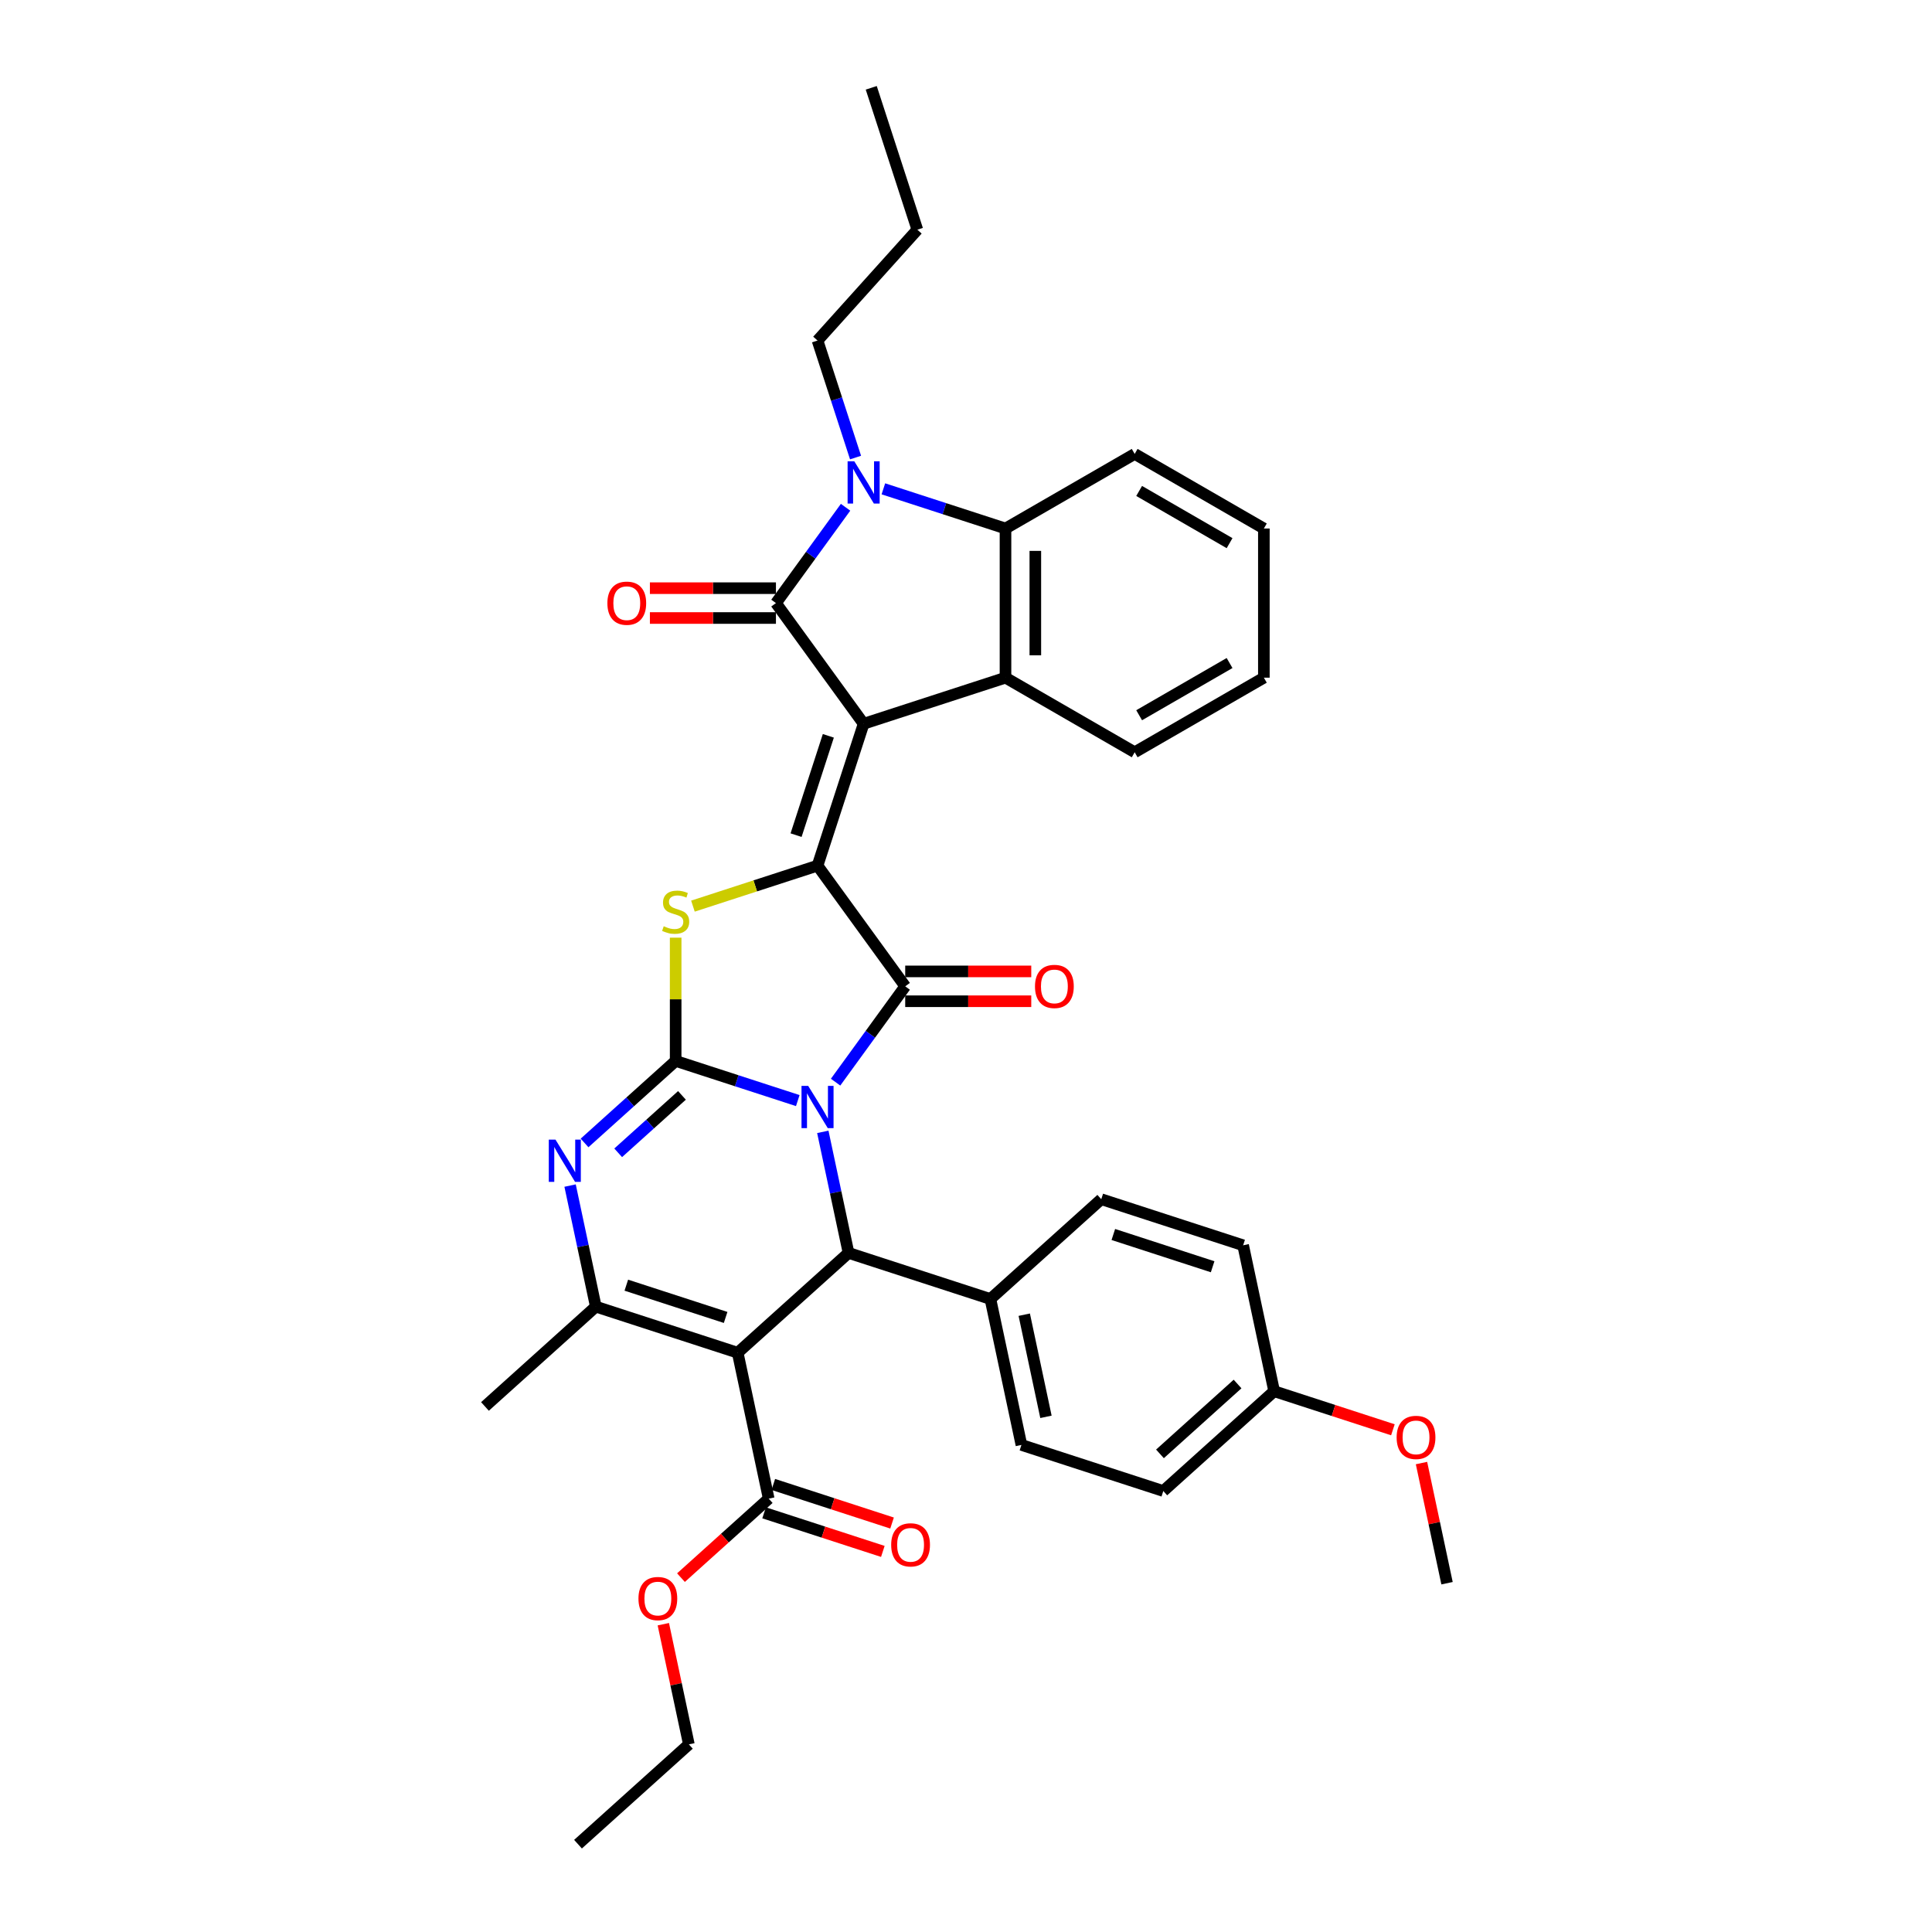 <?xml version='1.0' encoding='iso-8859-1'?>
<svg version='1.1' baseProfile='full'
              xmlns='http://www.w3.org/2000/svg'
                      xmlns:rdkit='http://www.rdkit.org/xml'
                      xmlns:xlink='http://www.w3.org/1999/xlink'
                  xml:space='preserve'
width='1000px' height='1000px' viewBox='0 0 1000 1000'>
<!-- END OF HEADER -->
<rect style='opacity:1.0;fill:#FFFFFF;stroke:none' width='1000' height='1000' x='0' y='0'> </rect>
<path class='bond-1' d='M 412.929,569.663 L 381.325,559.394' style='fill:none;fill-rule:evenodd;stroke:#0000FF;stroke-width:6px;stroke-linecap:butt;stroke-linejoin:miter;stroke-opacity:1' />
<path class='bond-1' d='M 381.325,559.394 L 349.721,549.126' style='fill:none;fill-rule:evenodd;stroke:#000000;stroke-width:6px;stroke-linecap:butt;stroke-linejoin:miter;stroke-opacity:1' />
<path class='bond-3' d='M 432.498,560.122 L 450.516,535.321' style='fill:none;fill-rule:evenodd;stroke:#0000FF;stroke-width:6px;stroke-linecap:butt;stroke-linejoin:miter;stroke-opacity:1' />
<path class='bond-3' d='M 450.516,535.321 L 468.535,510.52' style='fill:none;fill-rule:evenodd;stroke:#000000;stroke-width:6px;stroke-linecap:butt;stroke-linejoin:miter;stroke-opacity:1' />
<path class='bond-9' d='M 425.886,585.848 L 432.546,617.178' style='fill:none;fill-rule:evenodd;stroke:#0000FF;stroke-width:6px;stroke-linecap:butt;stroke-linejoin:miter;stroke-opacity:1' />
<path class='bond-9' d='M 432.546,617.178 L 439.205,648.508' style='fill:none;fill-rule:evenodd;stroke:#000000;stroke-width:6px;stroke-linecap:butt;stroke-linejoin:miter;stroke-opacity:1' />
<path class='bond-0' d='M 447.011,374.625 L 423.152,448.056' style='fill:none;fill-rule:evenodd;stroke:#000000;stroke-width:6px;stroke-linecap:butt;stroke-linejoin:miter;stroke-opacity:1' />
<path class='bond-0' d='M 428.746,380.867 L 412.045,432.269' style='fill:none;fill-rule:evenodd;stroke:#000000;stroke-width:6px;stroke-linecap:butt;stroke-linejoin:miter;stroke-opacity:1' />
<path class='bond-4' d='M 447.011,374.625 L 401.628,312.16' style='fill:none;fill-rule:evenodd;stroke:#000000;stroke-width:6px;stroke-linecap:butt;stroke-linejoin:miter;stroke-opacity:1' />
<path class='bond-11' d='M 447.011,374.625 L 520.443,350.765' style='fill:none;fill-rule:evenodd;stroke:#000000;stroke-width:6px;stroke-linecap:butt;stroke-linejoin:miter;stroke-opacity:1' />
<path class='bond-6' d='M 349.721,549.126 L 349.721,517.23' style='fill:none;fill-rule:evenodd;stroke:#000000;stroke-width:6px;stroke-linecap:butt;stroke-linejoin:miter;stroke-opacity:1' />
<path class='bond-6' d='M 349.721,517.23 L 349.721,485.334' style='fill:none;fill-rule:evenodd;stroke:#CCCC00;stroke-width:6px;stroke-linecap:butt;stroke-linejoin:miter;stroke-opacity:1' />
<path class='bond-7' d='M 349.721,549.126 L 326.143,570.355' style='fill:none;fill-rule:evenodd;stroke:#000000;stroke-width:6px;stroke-linecap:butt;stroke-linejoin:miter;stroke-opacity:1' />
<path class='bond-7' d='M 326.143,570.355 L 302.565,591.585' style='fill:none;fill-rule:evenodd;stroke:#0000FF;stroke-width:6px;stroke-linecap:butt;stroke-linejoin:miter;stroke-opacity:1' />
<path class='bond-7' d='M 352.98,566.97 L 336.475,581.831' style='fill:none;fill-rule:evenodd;stroke:#000000;stroke-width:6px;stroke-linecap:butt;stroke-linejoin:miter;stroke-opacity:1' />
<path class='bond-7' d='M 336.475,581.831 L 319.971,596.692' style='fill:none;fill-rule:evenodd;stroke:#0000FF;stroke-width:6px;stroke-linecap:butt;stroke-linejoin:miter;stroke-opacity:1' />
<path class='bond-2' d='M 423.152,448.056 L 468.535,510.52' style='fill:none;fill-rule:evenodd;stroke:#000000;stroke-width:6px;stroke-linecap:butt;stroke-linejoin:miter;stroke-opacity:1' />
<path class='bond-36' d='M 423.152,448.056 L 390.907,458.533' style='fill:none;fill-rule:evenodd;stroke:#000000;stroke-width:6px;stroke-linecap:butt;stroke-linejoin:miter;stroke-opacity:1' />
<path class='bond-36' d='M 390.907,458.533 L 358.662,469.01' style='fill:none;fill-rule:evenodd;stroke:#CCCC00;stroke-width:6px;stroke-linecap:butt;stroke-linejoin:miter;stroke-opacity:1' />
<path class='bond-15' d='M 468.535,518.241 L 501.156,518.241' style='fill:none;fill-rule:evenodd;stroke:#000000;stroke-width:6px;stroke-linecap:butt;stroke-linejoin:miter;stroke-opacity:1' />
<path class='bond-15' d='M 501.156,518.241 L 533.778,518.241' style='fill:none;fill-rule:evenodd;stroke:#FF0000;stroke-width:6px;stroke-linecap:butt;stroke-linejoin:miter;stroke-opacity:1' />
<path class='bond-15' d='M 468.535,502.799 L 501.156,502.799' style='fill:none;fill-rule:evenodd;stroke:#000000;stroke-width:6px;stroke-linecap:butt;stroke-linejoin:miter;stroke-opacity:1' />
<path class='bond-15' d='M 501.156,502.799 L 533.778,502.799' style='fill:none;fill-rule:evenodd;stroke:#FF0000;stroke-width:6px;stroke-linecap:butt;stroke-linejoin:miter;stroke-opacity:1' />
<path class='bond-8' d='M 401.628,312.16 L 419.647,287.36' style='fill:none;fill-rule:evenodd;stroke:#000000;stroke-width:6px;stroke-linecap:butt;stroke-linejoin:miter;stroke-opacity:1' />
<path class='bond-8' d='M 419.647,287.36 L 437.666,262.559' style='fill:none;fill-rule:evenodd;stroke:#0000FF;stroke-width:6px;stroke-linecap:butt;stroke-linejoin:miter;stroke-opacity:1' />
<path class='bond-16' d='M 401.628,304.439 L 369.007,304.439' style='fill:none;fill-rule:evenodd;stroke:#000000;stroke-width:6px;stroke-linecap:butt;stroke-linejoin:miter;stroke-opacity:1' />
<path class='bond-16' d='M 369.007,304.439 L 336.386,304.439' style='fill:none;fill-rule:evenodd;stroke:#FF0000;stroke-width:6px;stroke-linecap:butt;stroke-linejoin:miter;stroke-opacity:1' />
<path class='bond-16' d='M 401.628,319.881 L 369.007,319.881' style='fill:none;fill-rule:evenodd;stroke:#000000;stroke-width:6px;stroke-linecap:butt;stroke-linejoin:miter;stroke-opacity:1' />
<path class='bond-16' d='M 369.007,319.881 L 336.386,319.881' style='fill:none;fill-rule:evenodd;stroke:#FF0000;stroke-width:6px;stroke-linecap:butt;stroke-linejoin:miter;stroke-opacity:1' />
<path class='bond-5' d='M 381.826,700.172 L 439.205,648.508' style='fill:none;fill-rule:evenodd;stroke:#000000;stroke-width:6px;stroke-linecap:butt;stroke-linejoin:miter;stroke-opacity:1' />
<path class='bond-10' d='M 381.826,700.172 L 308.395,676.312' style='fill:none;fill-rule:evenodd;stroke:#000000;stroke-width:6px;stroke-linecap:butt;stroke-linejoin:miter;stroke-opacity:1' />
<path class='bond-10' d='M 375.584,681.907 L 324.182,665.205' style='fill:none;fill-rule:evenodd;stroke:#000000;stroke-width:6px;stroke-linecap:butt;stroke-linejoin:miter;stroke-opacity:1' />
<path class='bond-13' d='M 381.826,700.172 L 397.879,775.695' style='fill:none;fill-rule:evenodd;stroke:#000000;stroke-width:6px;stroke-linecap:butt;stroke-linejoin:miter;stroke-opacity:1' />
<path class='bond-37' d='M 295.076,613.653 L 301.736,644.983' style='fill:none;fill-rule:evenodd;stroke:#0000FF;stroke-width:6px;stroke-linecap:butt;stroke-linejoin:miter;stroke-opacity:1' />
<path class='bond-37' d='M 301.736,644.983 L 308.395,676.312' style='fill:none;fill-rule:evenodd;stroke:#000000;stroke-width:6px;stroke-linecap:butt;stroke-linejoin:miter;stroke-opacity:1' />
<path class='bond-20' d='M 442.832,236.832 L 432.992,206.548' style='fill:none;fill-rule:evenodd;stroke:#0000FF;stroke-width:6px;stroke-linecap:butt;stroke-linejoin:miter;stroke-opacity:1' />
<path class='bond-20' d='M 432.992,206.548 L 423.152,176.264' style='fill:none;fill-rule:evenodd;stroke:#000000;stroke-width:6px;stroke-linecap:butt;stroke-linejoin:miter;stroke-opacity:1' />
<path class='bond-39' d='M 457.234,253.017 L 488.838,263.286' style='fill:none;fill-rule:evenodd;stroke:#0000FF;stroke-width:6px;stroke-linecap:butt;stroke-linejoin:miter;stroke-opacity:1' />
<path class='bond-39' d='M 488.838,263.286 L 520.443,273.555' style='fill:none;fill-rule:evenodd;stroke:#000000;stroke-width:6px;stroke-linecap:butt;stroke-linejoin:miter;stroke-opacity:1' />
<path class='bond-14' d='M 439.205,648.508 L 512.636,672.367' style='fill:none;fill-rule:evenodd;stroke:#000000;stroke-width:6px;stroke-linecap:butt;stroke-linejoin:miter;stroke-opacity:1' />
<path class='bond-22' d='M 308.395,676.312 L 251.017,727.976' style='fill:none;fill-rule:evenodd;stroke:#000000;stroke-width:6px;stroke-linecap:butt;stroke-linejoin:miter;stroke-opacity:1' />
<path class='bond-12' d='M 520.443,350.765 L 520.443,273.555' style='fill:none;fill-rule:evenodd;stroke:#000000;stroke-width:6px;stroke-linecap:butt;stroke-linejoin:miter;stroke-opacity:1' />
<path class='bond-12' d='M 535.885,339.184 L 535.885,285.137' style='fill:none;fill-rule:evenodd;stroke:#000000;stroke-width:6px;stroke-linecap:butt;stroke-linejoin:miter;stroke-opacity:1' />
<path class='bond-23' d='M 520.443,350.765 L 587.309,389.37' style='fill:none;fill-rule:evenodd;stroke:#000000;stroke-width:6px;stroke-linecap:butt;stroke-linejoin:miter;stroke-opacity:1' />
<path class='bond-27' d='M 520.443,273.555 L 587.309,234.95' style='fill:none;fill-rule:evenodd;stroke:#000000;stroke-width:6px;stroke-linecap:butt;stroke-linejoin:miter;stroke-opacity:1' />
<path class='bond-17' d='M 395.493,783.038 L 426.225,793.023' style='fill:none;fill-rule:evenodd;stroke:#000000;stroke-width:6px;stroke-linecap:butt;stroke-linejoin:miter;stroke-opacity:1' />
<path class='bond-17' d='M 426.225,793.023 L 456.957,803.009' style='fill:none;fill-rule:evenodd;stroke:#FF0000;stroke-width:6px;stroke-linecap:butt;stroke-linejoin:miter;stroke-opacity:1' />
<path class='bond-17' d='M 400.265,768.352 L 430.997,778.337' style='fill:none;fill-rule:evenodd;stroke:#000000;stroke-width:6px;stroke-linecap:butt;stroke-linejoin:miter;stroke-opacity:1' />
<path class='bond-17' d='M 430.997,778.337 L 461.729,788.322' style='fill:none;fill-rule:evenodd;stroke:#FF0000;stroke-width:6px;stroke-linecap:butt;stroke-linejoin:miter;stroke-opacity:1' />
<path class='bond-21' d='M 397.879,775.695 L 375.174,796.139' style='fill:none;fill-rule:evenodd;stroke:#000000;stroke-width:6px;stroke-linecap:butt;stroke-linejoin:miter;stroke-opacity:1' />
<path class='bond-21' d='M 375.174,796.139 L 352.469,816.583' style='fill:none;fill-rule:evenodd;stroke:#FF0000;stroke-width:6px;stroke-linecap:butt;stroke-linejoin:miter;stroke-opacity:1' />
<path class='bond-18' d='M 512.636,672.367 L 528.689,747.89' style='fill:none;fill-rule:evenodd;stroke:#000000;stroke-width:6px;stroke-linecap:butt;stroke-linejoin:miter;stroke-opacity:1' />
<path class='bond-18' d='M 530.149,680.485 L 541.386,733.351' style='fill:none;fill-rule:evenodd;stroke:#000000;stroke-width:6px;stroke-linecap:butt;stroke-linejoin:miter;stroke-opacity:1' />
<path class='bond-19' d='M 512.636,672.367 L 570.015,620.703' style='fill:none;fill-rule:evenodd;stroke:#000000;stroke-width:6px;stroke-linecap:butt;stroke-linejoin:miter;stroke-opacity:1' />
<path class='bond-25' d='M 528.689,747.89 L 602.121,771.75' style='fill:none;fill-rule:evenodd;stroke:#000000;stroke-width:6px;stroke-linecap:butt;stroke-linejoin:miter;stroke-opacity:1' />
<path class='bond-26' d='M 570.015,620.703 L 643.446,644.563' style='fill:none;fill-rule:evenodd;stroke:#000000;stroke-width:6px;stroke-linecap:butt;stroke-linejoin:miter;stroke-opacity:1' />
<path class='bond-26' d='M 576.258,638.969 L 627.66,655.67' style='fill:none;fill-rule:evenodd;stroke:#000000;stroke-width:6px;stroke-linecap:butt;stroke-linejoin:miter;stroke-opacity:1' />
<path class='bond-31' d='M 423.152,176.264 L 474.816,118.886' style='fill:none;fill-rule:evenodd;stroke:#000000;stroke-width:6px;stroke-linecap:butt;stroke-linejoin:miter;stroke-opacity:1' />
<path class='bond-29' d='M 343.334,840.685 L 349.944,871.783' style='fill:none;fill-rule:evenodd;stroke:#FF0000;stroke-width:6px;stroke-linecap:butt;stroke-linejoin:miter;stroke-opacity:1' />
<path class='bond-29' d='M 349.944,871.783 L 356.554,902.882' style='fill:none;fill-rule:evenodd;stroke:#000000;stroke-width:6px;stroke-linecap:butt;stroke-linejoin:miter;stroke-opacity:1' />
<path class='bond-32' d='M 587.309,389.37 L 654.175,350.765' style='fill:none;fill-rule:evenodd;stroke:#000000;stroke-width:6px;stroke-linecap:butt;stroke-linejoin:miter;stroke-opacity:1' />
<path class='bond-32' d='M 589.618,370.206 L 636.424,343.183' style='fill:none;fill-rule:evenodd;stroke:#000000;stroke-width:6px;stroke-linecap:butt;stroke-linejoin:miter;stroke-opacity:1' />
<path class='bond-24' d='M 659.499,720.086 L 643.446,644.563' style='fill:none;fill-rule:evenodd;stroke:#000000;stroke-width:6px;stroke-linecap:butt;stroke-linejoin:miter;stroke-opacity:1' />
<path class='bond-28' d='M 659.499,720.086 L 690.231,730.071' style='fill:none;fill-rule:evenodd;stroke:#000000;stroke-width:6px;stroke-linecap:butt;stroke-linejoin:miter;stroke-opacity:1' />
<path class='bond-28' d='M 690.231,730.071 L 720.963,740.057' style='fill:none;fill-rule:evenodd;stroke:#FF0000;stroke-width:6px;stroke-linecap:butt;stroke-linejoin:miter;stroke-opacity:1' />
<path class='bond-38' d='M 659.499,720.086 L 602.121,771.75' style='fill:none;fill-rule:evenodd;stroke:#000000;stroke-width:6px;stroke-linecap:butt;stroke-linejoin:miter;stroke-opacity:1' />
<path class='bond-38' d='M 640.56,716.36 L 600.395,752.524' style='fill:none;fill-rule:evenodd;stroke:#000000;stroke-width:6px;stroke-linecap:butt;stroke-linejoin:miter;stroke-opacity:1' />
<path class='bond-40' d='M 587.309,234.95 L 654.175,273.555' style='fill:none;fill-rule:evenodd;stroke:#000000;stroke-width:6px;stroke-linecap:butt;stroke-linejoin:miter;stroke-opacity:1' />
<path class='bond-40' d='M 589.618,254.114 L 636.424,281.137' style='fill:none;fill-rule:evenodd;stroke:#000000;stroke-width:6px;stroke-linecap:butt;stroke-linejoin:miter;stroke-opacity:1' />
<path class='bond-30' d='M 735.763,757.272 L 742.373,788.37' style='fill:none;fill-rule:evenodd;stroke:#FF0000;stroke-width:6px;stroke-linecap:butt;stroke-linejoin:miter;stroke-opacity:1' />
<path class='bond-30' d='M 742.373,788.37 L 748.983,819.468' style='fill:none;fill-rule:evenodd;stroke:#000000;stroke-width:6px;stroke-linecap:butt;stroke-linejoin:miter;stroke-opacity:1' />
<path class='bond-34' d='M 356.554,902.882 L 299.175,954.545' style='fill:none;fill-rule:evenodd;stroke:#000000;stroke-width:6px;stroke-linecap:butt;stroke-linejoin:miter;stroke-opacity:1' />
<path class='bond-35' d='M 474.816,118.886 L 450.956,45.455' style='fill:none;fill-rule:evenodd;stroke:#000000;stroke-width:6px;stroke-linecap:butt;stroke-linejoin:miter;stroke-opacity:1' />
<path class='bond-33' d='M 654.175,350.765 L 654.175,273.555' style='fill:none;fill-rule:evenodd;stroke:#000000;stroke-width:6px;stroke-linecap:butt;stroke-linejoin:miter;stroke-opacity:1' />
<path  class='atom-0' d='M 418.319 562.052
L 425.484 573.633
Q 426.194 574.776, 427.337 576.845
Q 428.48 578.915, 428.541 579.038
L 428.541 562.052
L 431.444 562.052
L 431.444 583.918
L 428.449 583.918
L 420.758 571.255
Q 419.863 569.773, 418.905 568.074
Q 417.979 566.376, 417.701 565.851
L 417.701 583.918
L 414.86 583.918
L 414.86 562.052
L 418.319 562.052
' fill='#0000FF'/>
<path  class='atom-7' d='M 343.544 479.42
Q 343.791 479.513, 344.81 479.945
Q 345.829 480.378, 346.941 480.655
Q 348.084 480.903, 349.196 480.903
Q 351.265 480.903, 352.469 479.914
Q 353.674 478.895, 353.674 477.135
Q 353.674 475.93, 353.056 475.189
Q 352.469 474.448, 351.543 474.046
Q 350.616 473.645, 349.072 473.182
Q 347.126 472.595, 345.953 472.039
Q 344.81 471.483, 343.976 470.309
Q 343.173 469.136, 343.173 467.159
Q 343.173 464.41, 345.026 462.712
Q 346.91 461.013, 350.616 461.013
Q 353.149 461.013, 356.021 462.218
L 355.311 464.596
Q 352.686 463.515, 350.709 463.515
Q 348.578 463.515, 347.404 464.41
Q 346.231 465.275, 346.262 466.789
Q 346.262 467.962, 346.848 468.672
Q 347.466 469.383, 348.331 469.784
Q 349.226 470.186, 350.709 470.649
Q 352.686 471.267, 353.859 471.884
Q 355.033 472.502, 355.867 473.768
Q 356.731 475.004, 356.731 477.135
Q 356.731 480.161, 354.693 481.798
Q 352.686 483.404, 349.319 483.404
Q 347.373 483.404, 345.891 482.972
Q 344.439 482.57, 342.71 481.86
L 343.544 479.42
' fill='#CCCC00'/>
<path  class='atom-8' d='M 287.509 589.856
L 294.674 601.438
Q 295.384 602.581, 296.527 604.65
Q 297.67 606.719, 297.731 606.843
L 297.731 589.856
L 300.635 589.856
L 300.635 611.722
L 297.639 611.722
L 289.949 599.06
Q 289.053 597.577, 288.096 595.879
Q 287.169 594.18, 286.891 593.655
L 286.891 611.722
L 284.05 611.722
L 284.05 589.856
L 287.509 589.856
' fill='#0000FF'/>
<path  class='atom-9' d='M 442.178 238.763
L 449.343 250.344
Q 450.053 251.487, 451.196 253.556
Q 452.339 255.625, 452.401 255.749
L 452.401 238.763
L 455.304 238.763
L 455.304 260.629
L 452.308 260.629
L 444.618 247.966
Q 443.722 246.484, 442.765 244.785
Q 441.838 243.087, 441.56 242.561
L 441.56 260.629
L 438.719 260.629
L 438.719 238.763
L 442.178 238.763
' fill='#0000FF'/>
<path  class='atom-16' d='M 535.708 510.582
Q 535.708 505.332, 538.302 502.398
Q 540.897 499.464, 545.745 499.464
Q 550.594 499.464, 553.188 502.398
Q 555.783 505.332, 555.783 510.582
Q 555.783 515.894, 553.158 518.921
Q 550.532 521.917, 545.745 521.917
Q 540.927 521.917, 538.302 518.921
Q 535.708 515.925, 535.708 510.582
M 545.745 519.446
Q 549.081 519.446, 550.872 517.222
Q 552.694 514.968, 552.694 510.582
Q 552.694 506.289, 550.872 504.127
Q 549.081 501.935, 545.745 501.935
Q 542.41 501.935, 540.588 504.097
Q 538.796 506.258, 538.796 510.582
Q 538.796 514.999, 540.588 517.222
Q 542.41 519.446, 545.745 519.446
' fill='#FF0000'/>
<path  class='atom-17' d='M 314.381 312.222
Q 314.381 306.972, 316.975 304.038
Q 319.569 301.104, 324.418 301.104
Q 329.267 301.104, 331.861 304.038
Q 334.455 306.972, 334.455 312.222
Q 334.455 317.534, 331.83 320.561
Q 329.205 323.556, 324.418 323.556
Q 319.6 323.556, 316.975 320.561
Q 314.381 317.565, 314.381 312.222
M 324.418 321.086
Q 327.753 321.086, 329.545 318.862
Q 331.367 316.607, 331.367 312.222
Q 331.367 307.929, 329.545 305.767
Q 327.753 303.574, 324.418 303.574
Q 321.082 303.574, 319.26 305.736
Q 317.469 307.898, 317.469 312.222
Q 317.469 316.638, 319.26 318.862
Q 321.082 321.086, 324.418 321.086
' fill='#FF0000'/>
<path  class='atom-18' d='M 461.273 799.616
Q 461.273 794.366, 463.868 791.432
Q 466.462 788.498, 471.311 788.498
Q 476.16 788.498, 478.754 791.432
Q 481.348 794.366, 481.348 799.616
Q 481.348 804.928, 478.723 807.955
Q 476.098 810.95, 471.311 810.95
Q 466.493 810.95, 463.868 807.955
Q 461.273 804.959, 461.273 799.616
M 471.311 808.48
Q 474.646 808.48, 476.438 806.256
Q 478.26 804.001, 478.26 799.616
Q 478.26 795.323, 476.438 793.161
Q 474.646 790.968, 471.311 790.968
Q 467.975 790.968, 466.153 793.13
Q 464.362 795.292, 464.362 799.616
Q 464.362 804.032, 466.153 806.256
Q 467.975 808.48, 471.311 808.48
' fill='#FF0000'/>
<path  class='atom-22' d='M 330.464 827.42
Q 330.464 822.17, 333.058 819.236
Q 335.652 816.302, 340.501 816.302
Q 345.35 816.302, 347.944 819.236
Q 350.538 822.17, 350.538 827.42
Q 350.538 832.732, 347.913 835.759
Q 345.288 838.755, 340.501 838.755
Q 335.683 838.755, 333.058 835.759
Q 330.464 832.763, 330.464 827.42
M 340.501 836.284
Q 343.836 836.284, 345.628 834.06
Q 347.45 831.806, 347.45 827.42
Q 347.45 823.127, 345.628 820.966
Q 343.836 818.773, 340.501 818.773
Q 337.165 818.773, 335.343 820.935
Q 333.552 823.097, 333.552 827.42
Q 333.552 831.837, 335.343 834.06
Q 337.165 836.284, 340.501 836.284
' fill='#FF0000'/>
<path  class='atom-29' d='M 722.893 744.007
Q 722.893 738.757, 725.487 735.823
Q 728.082 732.889, 732.93 732.889
Q 737.779 732.889, 740.373 735.823
Q 742.968 738.757, 742.968 744.007
Q 742.968 749.319, 740.343 752.346
Q 737.717 755.341, 732.93 755.341
Q 728.112 755.341, 725.487 752.346
Q 722.893 749.35, 722.893 744.007
M 732.93 752.871
Q 736.266 752.871, 738.057 750.647
Q 739.879 748.392, 739.879 744.007
Q 739.879 739.714, 738.057 737.552
Q 736.266 735.359, 732.93 735.359
Q 729.595 735.359, 727.773 737.521
Q 725.981 739.683, 725.981 744.007
Q 725.981 748.423, 727.773 750.647
Q 729.595 752.871, 732.93 752.871
' fill='#FF0000'/>
</svg>
